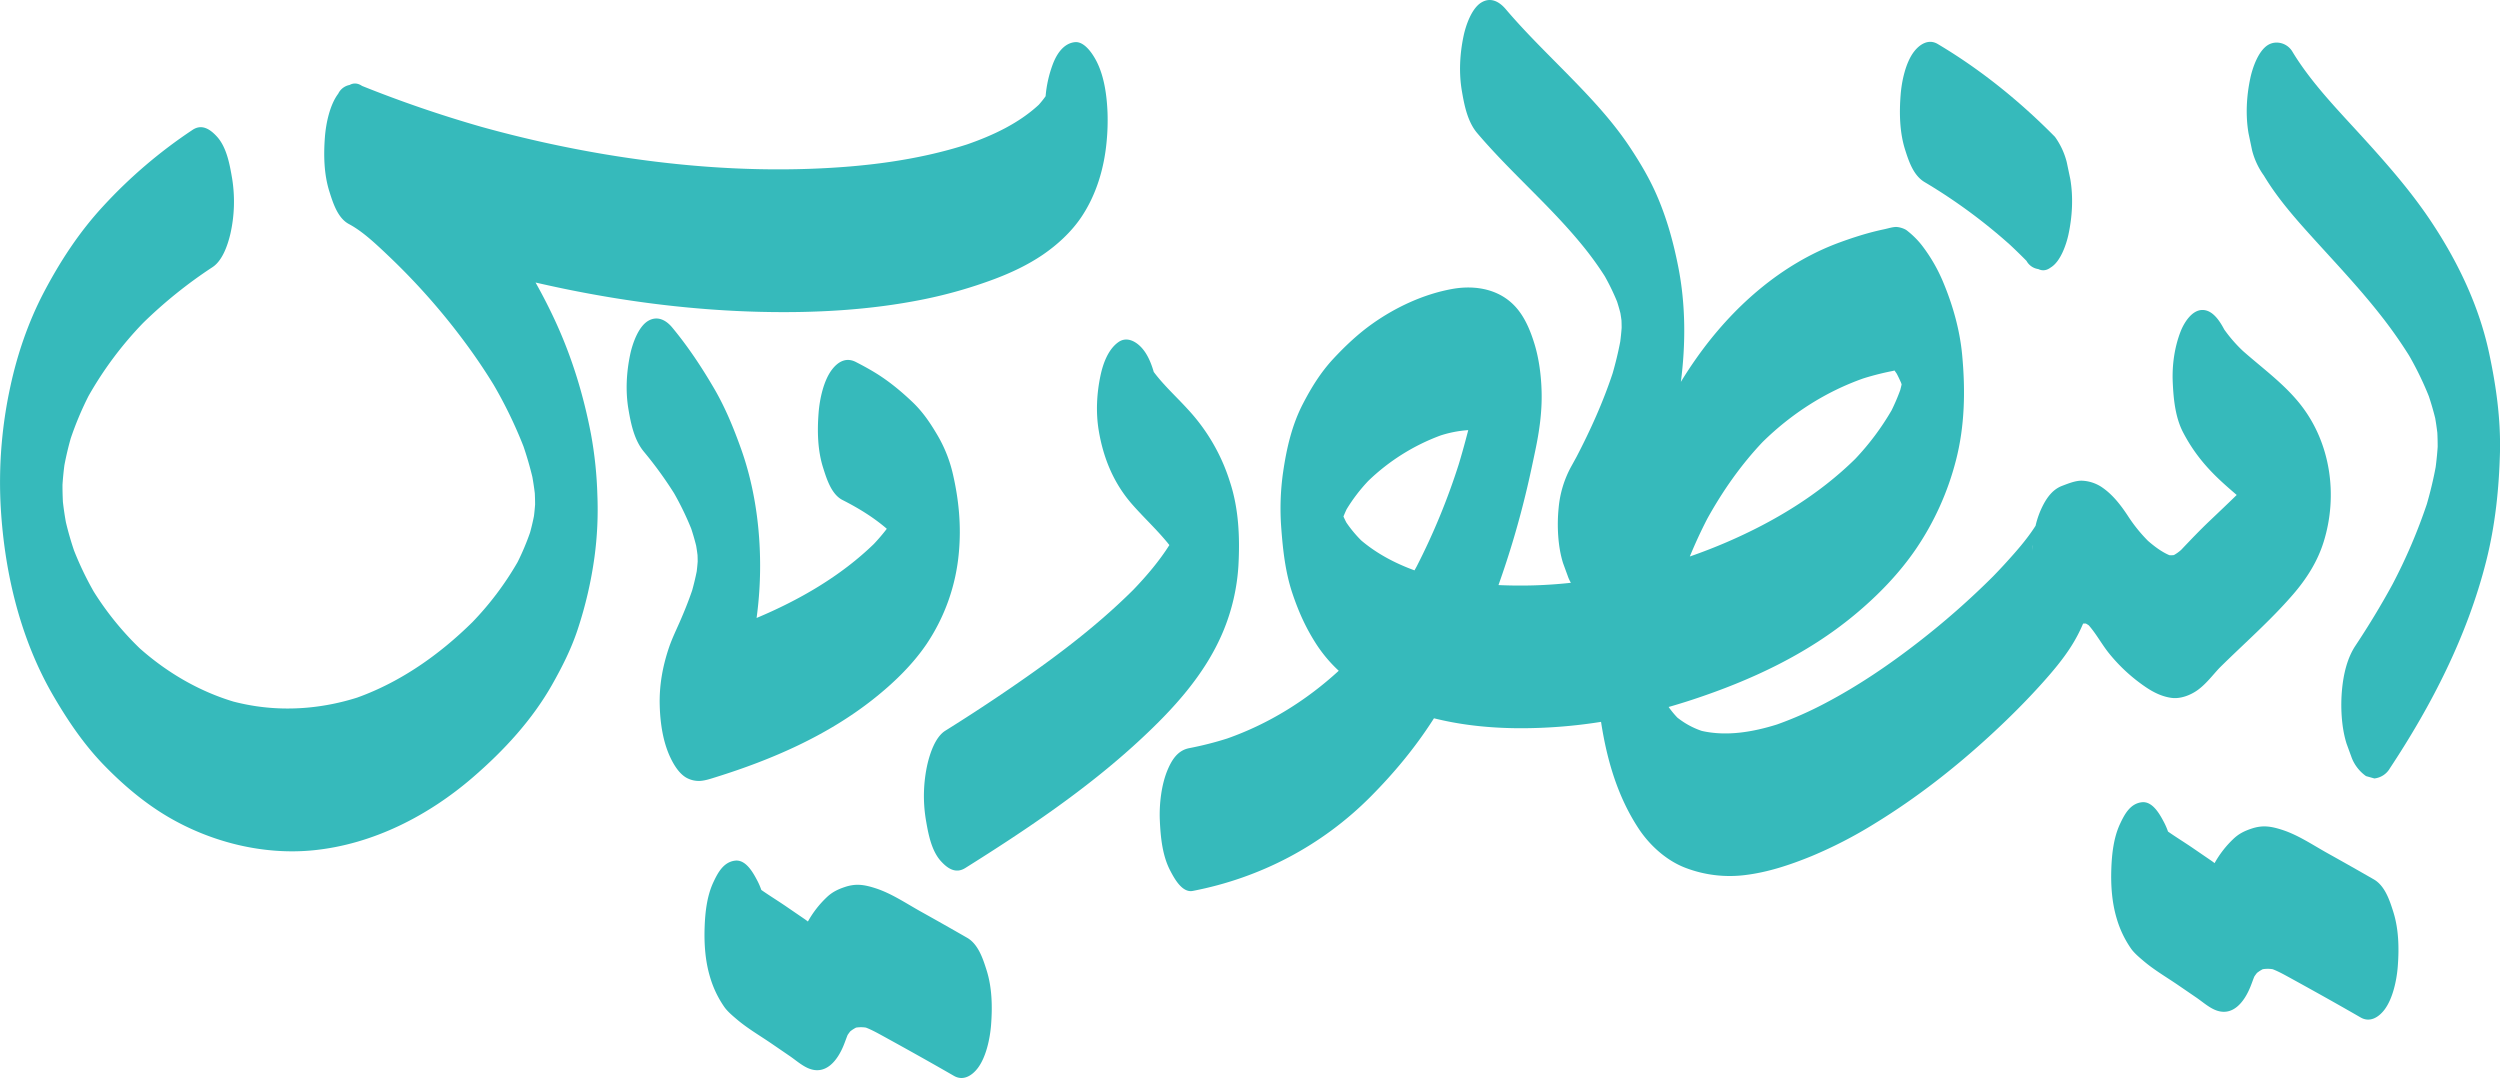 <svg xmlns="http://www.w3.org/2000/svg" viewBox="0 0 2354.83 1015.42" cursor-pointer="" h-10="" data-v-ef0c8105=""><defs><style>.cls-1{fill:#36babb;}</style></defs><g id="Layer_2" data-name="Layer 2"><g id="Layer_1-2" data-name="Layer 1"><path class="cls-1" d="M2344.55,332.43c-9.61-44.86-29.81-86.7-55.19-124.66-19.4-29-42.6-55.19-66.08-80.92-20.49-22.44-41.9-44.63-58.8-70q-2.74-4.11-5.27-8.33c-4.7-7.85-15.05-10.83-22.79-6.22-9.33,5.55-14.77,21.87-16.78,31.33-3.59,16.85-4.58,34.88-1.69,51.89q1.68,8,3.35,16a70.2,70.2,0,0,0,11.13,23.87c13.49,22.52,31.26,42.27,48.83,61.64,20.39,22.46,41.18,44.59,60,68.42a434.08,434.08,0,0,1,27.93,39.44,301.73,301.73,0,0,1,18.61,38.33q3.4,10.21,6,20.66,1.18,6.84,2,13.74.33,6.67.32,13.36-.65,9.52-1.89,19c-2.19,11.77-5,23.41-8.33,34.9a517.07,517.07,0,0,1-32.42,75.69c-10.76,19.75-22.47,39-34.87,57.71-7.78,11.76-11.14,26.73-12.51,40.52-1.61,16.29-.75,36,4.23,51.74l4.93,13.5a38.09,38.09,0,0,0,13.38,17l7.86,2.21a19.25,19.25,0,0,0,14.59-9.54c39.73-60.1,73-125,90.72-195.1,8.52-33.73,12.09-68,13-102.67C2355.53,394.34,2351.14,363.18,2344.55,332.43Z"></path><path class="cls-1" d="M1986.24,615a159.3,159.3,0,0,0,35.24,32.43c7.3,4.9,15.2,8.77,24.08,9.94,8.34,1.09,17.85-2.57,24.54-7.43,7.82-5.67,13.74-13.6,20.33-20.67,23.2-23,47.93-44.46,69.35-69.22,12.79-14.79,23.19-31.06,29-49.85,13.59-43.79,6.53-93.33-22.17-129.51-15.3-19.29-35.63-33.92-54-50.17a135.28,135.28,0,0,1-17.51-20.14c-4-7.54-10.8-18.64-20.82-18.4s-17.26,12.47-20.28,20.21c-5.82,15-8.13,31.78-7.43,47.76.7,15.78,2.36,33.14,9.77,47.34,9.57,18.34,21.33,32.66,36.4,46.53,4.61,4.24,9.33,8.34,14.09,12.41-8.42,8.24-17,16.33-25.52,24.44-9.29,8.83-18.07,18.07-26.87,27.33a37.16,37.16,0,0,1-6.81,4.85,20.19,20.19,0,0,1-4.26.09c-7.29-3.12-14.05-8.24-20.11-13.49a144.17,144.17,0,0,1-18.82-23.35c-6.79-10.35-14.67-20.61-25.14-27.52a36.34,36.34,0,0,0-18.72-5.81c-6,0-12.84,2.84-18.17,4.85-8.24,3.09-13.62,10-17.66,17.61a82.29,82.29,0,0,0-7.37,20c-8.28,13-18.75,24.76-29,36-3.6,3.94-7.29,7.81-11,11.65a750.73,750.73,0,0,1-70.56,62.08c-27.44,21.29-56.36,40.94-87.11,57.14a341.48,341.48,0,0,1-45.86,20.29c-22.72,7.13-47.44,11.4-70.89,6.08a75.74,75.74,0,0,1-23-12.54,86.82,86.82,0,0,1-8.23-10q11.29-3.23,22.42-6.89c54.66-18,107.58-42.54,152.21-79.46,22-18.17,42.46-39.13,58.52-62.76a265.65,265.65,0,0,0,37.49-83.24c8.39-32.48,8.95-66,5.86-99.15-2.18-23.46-8.68-46.52-17.7-68.22a153.94,153.94,0,0,0-20.48-35.41,80.72,80.72,0,0,0-12.89-12.91,17.63,17.63,0,0,0-2-1.49,21.65,21.65,0,0,0-9.07-2.63c-3.61.06-7.65,1.39-11.18,2.14q-6.36,1.35-12.63,3c-9.78,2.61-19.44,5.79-28.95,9.26-55.85,20.33-102,61.6-135.81,109.78q-7.5,10.66-14.25,21.75c4.64-35.89,4.52-72.81-2.38-107.94-4.63-23.59-10.77-45.89-20.38-68-6.84-15.75-15.73-30.72-25.2-45-15.09-22.77-33.6-43-52.62-62.55C1461,53.83,1438.4,32.31,1418.21,8.52c-6-7-14-11.46-22.79-6.22-9.33,5.55-14.77,21.87-16.78,31.33-3.59,16.85-4.58,34.88-1.69,51.89,2.3,13.53,5.35,29.1,14.48,39.86,31.54,37.15,69.12,68.73,99.81,106.64a300.7,300.7,0,0,1,20.36,28.17,215.07,215.07,0,0,1,11.56,23.87q1.74,5.42,3.16,10.93.56,3.36,1,6.75c.09,2.32.15,4.64.16,7q-.48,6.51-1.31,13c-1.91,10.05-4.33,20-7.16,29.84-9,27.16-20.8,53.32-34,78.69q-2.19,4-4.4,8a99.4,99.4,0,0,0-12.51,40.52c-1.61,16.29-.75,36,4.23,51.74l4.93,13.5a40.15,40.15,0,0,0,2.4,4.93,439.28,439.28,0,0,1-68.2,2.14,855.8,855.8,0,0,0,26.85-91c2.81-11.8,5.29-23.67,7.79-35.55,3.85-18.28,6.44-36.32,6-55.08-.34-15.05-2.34-31.26-6.79-45.71-3.49-11.36-8.32-23.37-16-32.67-15.26-18.58-39.1-23-61.8-18.84-26.59,4.89-52.5,16.93-74.51,32.46-13.54,9.55-25.52,20.84-36.82,32.93-12,12.85-20.87,27.18-28.94,42.75-10.41,20.09-15.41,42.09-18.64,64.33a241.65,241.65,0,0,0-1.77,52.19c1.56,21.05,3.85,42.23,10.66,62.37,6,17.73,12.79,32.72,23,48.41A133.65,133.65,0,0,0,1261,631.82c-30.48,27.95-65.9,50-105,63.78a315.07,315.07,0,0,1-35.81,9.1c-10.7,2.07-16.21,10.69-20.28,20.21-6,14.07-8.09,32.7-7.43,47.76.7,15.76,2.34,33.17,9.77,47.34,3.72,7.1,11.11,21.14,21.24,19.18,63.77-12.31,121.74-42.74,167.51-88.78,22.12-22.26,41.93-46.11,58.89-72.56l.8-1.27q3.66.9,7.32,1.71c24.13,5.38,48.91,7.56,73.6,7.65a480.62,480.62,0,0,0,76.47-6l.15,1c5.48,35.19,15.48,69.47,35.17,99.42,10.44,15.87,26.17,30.15,44,37a116.64,116.64,0,0,0,56,6.93c21.67-2.56,42.92-9.67,63-17.89a416.9,416.9,0,0,0,59.4-30.65c39.33-24.06,76-52.69,109.84-83.92,16.69-15.39,32.85-31.48,48-48.37,9.8-10.92,19.39-22.27,27.28-34.68a144.2,144.2,0,0,0,11.22-21.39,19.49,19.49,0,0,1,2.54-.08,28.94,28.94,0,0,1,2.81,1.72C1974.55,597.09,1979.59,606.63,1986.24,615ZM1357,410.15a108.16,108.16,0,0,1,26-5q-1.29,4.94-2.6,9.84-2.92,10.92-6.17,21.76a630,630,0,0,1-39.8,96.76c-.68,1.24-1.37,2.49-2.07,3.73-18.14-6.61-35.41-15.67-50.16-28.17a115.61,115.61,0,0,1-14-16.86c-1-1.87-1.89-3.77-2.76-5.7q1.37-3.42,2.94-6.76A159.08,159.08,0,0,1,1288.81,453,195.92,195.92,0,0,1,1357,410.15ZM1608,488.88c14.48-26.21,31.75-50.89,52.36-72.64,27-26.5,59.09-47.21,94.84-59.83q8.16-2.55,16.46-4.56,5.46-1.32,11-2.4c.54-.11,1.16-.28,1.82-.46.73,1,1.43,2,2.11,3,1.51,2.86,2.89,5.78,4.18,8.74.14.47.29.94.42,1.4-.39,1.75-.82,3.49-1.27,5.23a190.27,190.27,0,0,1-8.16,19.12,245.67,245.67,0,0,1-34.29,45.81c-34.38,33.81-76.54,59.19-120.63,78.23q-17.31,7.47-35.15,13.66Q1599.08,506.21,1608,488.88Zm306.71,24.59c-.15,1.85-.27,3.7-.37,5.56l.14-4.06C1914.52,514.47,1914.6,514,1914.67,513.47Z"></path><path class="cls-1" d="M2236,828.34q-21.78-12.52-43.74-24.75c-13.76-7.67-27.76-17.2-42.83-22-10.48-3.35-18.26-4.56-28.66-1.08-6.82,2.29-12.07,4.86-17.27,9.88A95,95,0,0,0,2086,813c-1.09-.83-2.15-1.63-3.19-2.34l-17.69-12.11c-7.49-5.12-15.47-10-23-15.28a64.48,64.48,0,0,0-3.59-8.4c-3.94-7.49-10.83-20.51-21.25-19.19-10.82,1.38-16.08,11.29-20.27,20.21-6.12,13-7.8,28.47-8.29,42.64-.53,15.58.57,31.61,5.07,46.64a97.07,97.07,0,0,0,13.41,28.21c3,4.33,8,8.5,11.77,11.69,10.09,8.61,22,15.52,32.92,23l16.89,11.56c5.4,3.69,10.89,8.55,16.84,11.27,17.23,7.88,28.55-7.39,34.29-21.89,1.22-3.07,2.27-6.12,3.49-9.13q1.18-1.75,2.49-3.42a33.06,33.06,0,0,1,5.46-3.53,29.68,29.68,0,0,1,9.36,0c6.1,2.38,11.79,5.64,17.54,8.78q10.8,5.93,21.56,11.92,22,12.23,43.75,24.75c8.81,5.07,17.07-.24,22.45-7.33,7.92-10.43,11.53-28,12.51-40.52,1.33-17.09,1-35.29-4.23-51.74C2250.86,848,2246.45,834.37,2236,828.34Z"></path><path class="cls-1" d="M911,883.34q-21.78-12.52-43.74-24.75c-13.76-7.67-27.76-17.2-42.83-22-10.48-3.35-18.26-4.56-28.66-1.08-6.82,2.29-12.07,4.86-17.27,9.88A95,95,0,0,0,761,868c-1.09-.83-2.15-1.63-3.19-2.34l-17.69-12.11c-7.49-5.12-15.47-10-23-15.28a64.48,64.48,0,0,0-3.59-8.4c-3.94-7.49-10.83-20.51-21.25-19.19C681.45,812.07,676.19,822,672,830.9c-6.12,13-7.8,28.47-8.29,42.64-.53,15.58.57,31.61,5.07,46.64a97.07,97.07,0,0,0,13.41,28.21c3,4.33,8,8.5,11.77,11.69,10.09,8.61,22,15.52,32.92,23l16.89,11.56c5.4,3.69,10.89,8.55,16.84,11.27,17.23,7.88,28.55-7.39,34.29-21.89,1.22-3.07,2.27-6.12,3.49-9.13q1.18-1.75,2.49-3.42a33.06,33.06,0,0,1,5.46-3.53,29.68,29.68,0,0,1,9.36,0c6.1,2.38,11.79,5.64,17.54,8.78q10.8,5.93,21.56,11.92,22,12.23,43.75,24.75c8.81,5.07,17.07-.24,22.45-7.33,7.92-10.43,11.53-28,12.51-40.52,1.33-17.09,1-35.29-4.23-51.74C925.86,903,921.45,889.37,911,883.34Z"></path><path class="cls-1" d="M1812.79,171.49a515.84,515.84,0,0,1,80.65,59.24q7.83,7.34,15.39,15a15.06,15.06,0,0,0,11.11,7.72q5.93,2.85,11.67-1.49c9.34-5.56,14.78-21.88,16.79-31.34,3.58-16.85,4.57-34.87,1.69-51.89l-3.36-16a69.94,69.94,0,0,0-11.12-23.86c-33.11-33.56-69.85-63.31-110.39-87.41-8.73-5.19-17.16.36-22.46,7.33-7.92,10.44-11.53,28-12.5,40.52-1.33,17.09-1,35.29,4.23,51.75C1797.94,151.93,1802.34,165.27,1812.79,171.49Z"></path><path class="cls-1" d="M1166.51,532.88c1.45-26.37.36-53.69-8-79a178.66,178.66,0,0,0-40.22-68.95c-10.47-11.48-22.23-22.09-31.54-34.59-2.32-8.06-5.62-16-10.56-21.83-5.42-6.46-14.54-12.09-22.79-6.22-9.69,6.89-14.45,20.35-16.78,31.33-3.59,16.87-4.53,34.85-1.69,51.89,4.34,26,14,49.55,31.42,69.46,9.77,11.16,20.59,21.34,30.27,32.58,1.66,1.92,3.28,3.88,4.86,5.86-9.67,15.22-21.46,29.09-33.93,42.08-37.53,37.39-80.74,69-124.52,98.62q-26,17.57-52.63,34.18c-9.53,6-14.43,21.46-16.78,31.33A137.52,137.52,0,0,0,872,771.52c2.24,13.2,5.1,29.68,14.48,39.86,6.12,6.64,13.7,11.92,22.78,6.22,57-35.74,113.71-73.75,163.29-119.49,32-29.51,62.24-62.2,79.36-102.82A191.18,191.18,0,0,0,1166.51,532.88Z"></path><path class="cls-1" d="M822.44,658.66c18.76-14.82,36.78-32.09,50.27-51.93a183.45,183.45,0,0,0,30.5-86.55c2.26-24.74,0-49-5.53-73.12a129.1,129.1,0,0,0-14.16-36.28c-7-12-14.17-22.74-24.28-32.32-10.84-10.27-22.08-19.54-34.82-27.35-6-3.67-12.14-7-18.39-10.2-9.11-4.61-16.76-.17-22.45,7.34-7.92,10.43-11.53,28-12.51,40.52-1.33,17.09-1,35.28,4.23,51.74,3.3,10.42,7.77,25.13,18.31,30.47,14.63,7.42,28.72,16,41.21,26.66l.47.48a185.8,185.8,0,0,1-12.18,14.28c-31.24,30.29-70.05,52.72-110.45,69.69a364.28,364.28,0,0,0,3.24-56.71c-.68-34.73-6.28-70.38-18.06-103.13-7-19.54-14.72-38.38-25.2-56.35-11.78-20.18-24.52-39.37-39.43-57.38-5.88-7.11-14.07-11.41-22.79-6.22-9.33,5.55-14.77,21.87-16.78,31.33-3.59,16.85-4.58,34.88-1.69,51.89,2.31,13.63,5.43,28.93,14.48,39.86a369.49,369.49,0,0,1,28.45,39.14A276.49,276.49,0,0,1,651.1,498q2.6,7.91,4.63,16c.5,2.93.93,5.86,1.3,8.81q.12,3.06.15,6.12c-.24,3.09-.54,6.18-.91,9.25-1.2,6-2.64,12-4.28,17.88-3.46,10.15-7.47,20.1-11.78,29.93-3.52,8-7.4,16-10.19,24.29-5.95,17.79-9.14,35.44-8.6,54.35.46,16.45,3,34.26,10.19,49.26,3.2,6.66,7.92,14.5,14.58,18.48A24.17,24.17,0,0,0,660,735.53c4.91-.43,9.73-2.1,14.4-3.56C727.05,715.55,778.93,693.05,822.44,658.66Z"></path><path class="cls-1" d="M556.62,408.65c-7-36.41-17.67-71.54-33.16-105.29-5.8-12.66-12.18-25.08-19-37.25q14.25,3.28,28.57,6.23c60.35,12.37,121.81,19.94,183.43,21.4,51.24,1.2,103-1.59,153.31-11.75a436.65,436.65,0,0,0,66.52-19c16-6,31.71-13.37,45.89-23,13.74-9.38,26.82-21.38,36.16-35.2,14.38-21.26,21.84-46.68,24.08-72.09a208.17,208.17,0,0,0,.8-26.43c-.61-15.52-2.86-33.14-9.77-47.34-3.18-6.54-11.47-20.43-21.24-19.19C1001.72,41,995.4,50.89,991.89,59.91a112.92,112.92,0,0,0-7,30.72,89.54,89.54,0,0,1-6.45,8.08C959.51,116.24,935.25,127.56,911,136c-47.51,15.26-97.91,21.2-147.6,23-64.83,2.32-129.92-3-193.86-13.7a1137.56,1137.56,0,0,1-115.51-25.66,1152.79,1152.79,0,0,1-113-38.7q-6-4.05-11.73-.91a15,15,0,0,0-10.72,8.25c-7.92,10.43-11.53,28-12.51,40.52-1.33,17.09-1,35.28,4.23,51.74,3.35,10.58,7.79,24.86,18.31,30.47,13.82,7.38,26,19.47,37.4,30l-7.17-6.61a626.74,626.74,0,0,1,85,96.16q11.2,15.66,21.26,32.08a420.3,420.3,0,0,1,28,57.86q4.83,14.18,8.35,28.73,1.36,7.65,2.3,15.36.25,5.27.28,10.55-.4,5.49-1.07,10.94-1.54,7.77-3.64,15.42a235.31,235.31,0,0,1-11.8,28A289,289,0,0,1,445,586c-31,30.59-67.49,56.35-108.65,71.12-30.54,9.64-62.9,12.79-94.66,8.14a209,209,0,0,1-21.76-4.4c-32.77-9.88-62.69-27.46-88.26-50.12a283.12,283.12,0,0,1-43.44-53.59,302.29,302.29,0,0,1-18.52-38.68q-4.43-13.13-7.65-26.6-1.7-9.47-2.8-19-.42-8.11-.4-16.26.6-9.16,1.78-18.3,2.43-12.86,6-25.45A304.48,304.48,0,0,1,83.38,373a341.35,341.35,0,0,1,51.36-68.75,434.6,434.6,0,0,1,65.47-52.64c9.55-6.31,14.36-21.13,16.79-31.33a137.53,137.53,0,0,0,1.69-51.89c-2.24-13.21-5.11-29.68-14.48-39.86-6-6.52-13.85-12.13-22.79-6.22a460.23,460.23,0,0,0-83.88,71.52C74.63,218.56,56.62,246.13,41,275.93,26.54,303.67,16.18,334,9.65,364.58A424.1,424.1,0,0,0,.43,472.64c3,63.39,17.86,128.09,50.11,183.27,13.77,23.57,28.88,45.84,48,65.43,17.85,18.28,37.58,35,59.64,48,40.81,24,90,36.31,137.26,31.54,55.92-5.64,108.25-32.56,150.33-69C474.57,707,501.14,678.27,520,645c9.39-16.59,18-33.6,24-51.71a381.5,381.5,0,0,0,16-68.86,334.65,334.65,0,0,0,2.68-58.25A376.73,376.73,0,0,0,556.62,408.65Z"></path></g></g></svg>